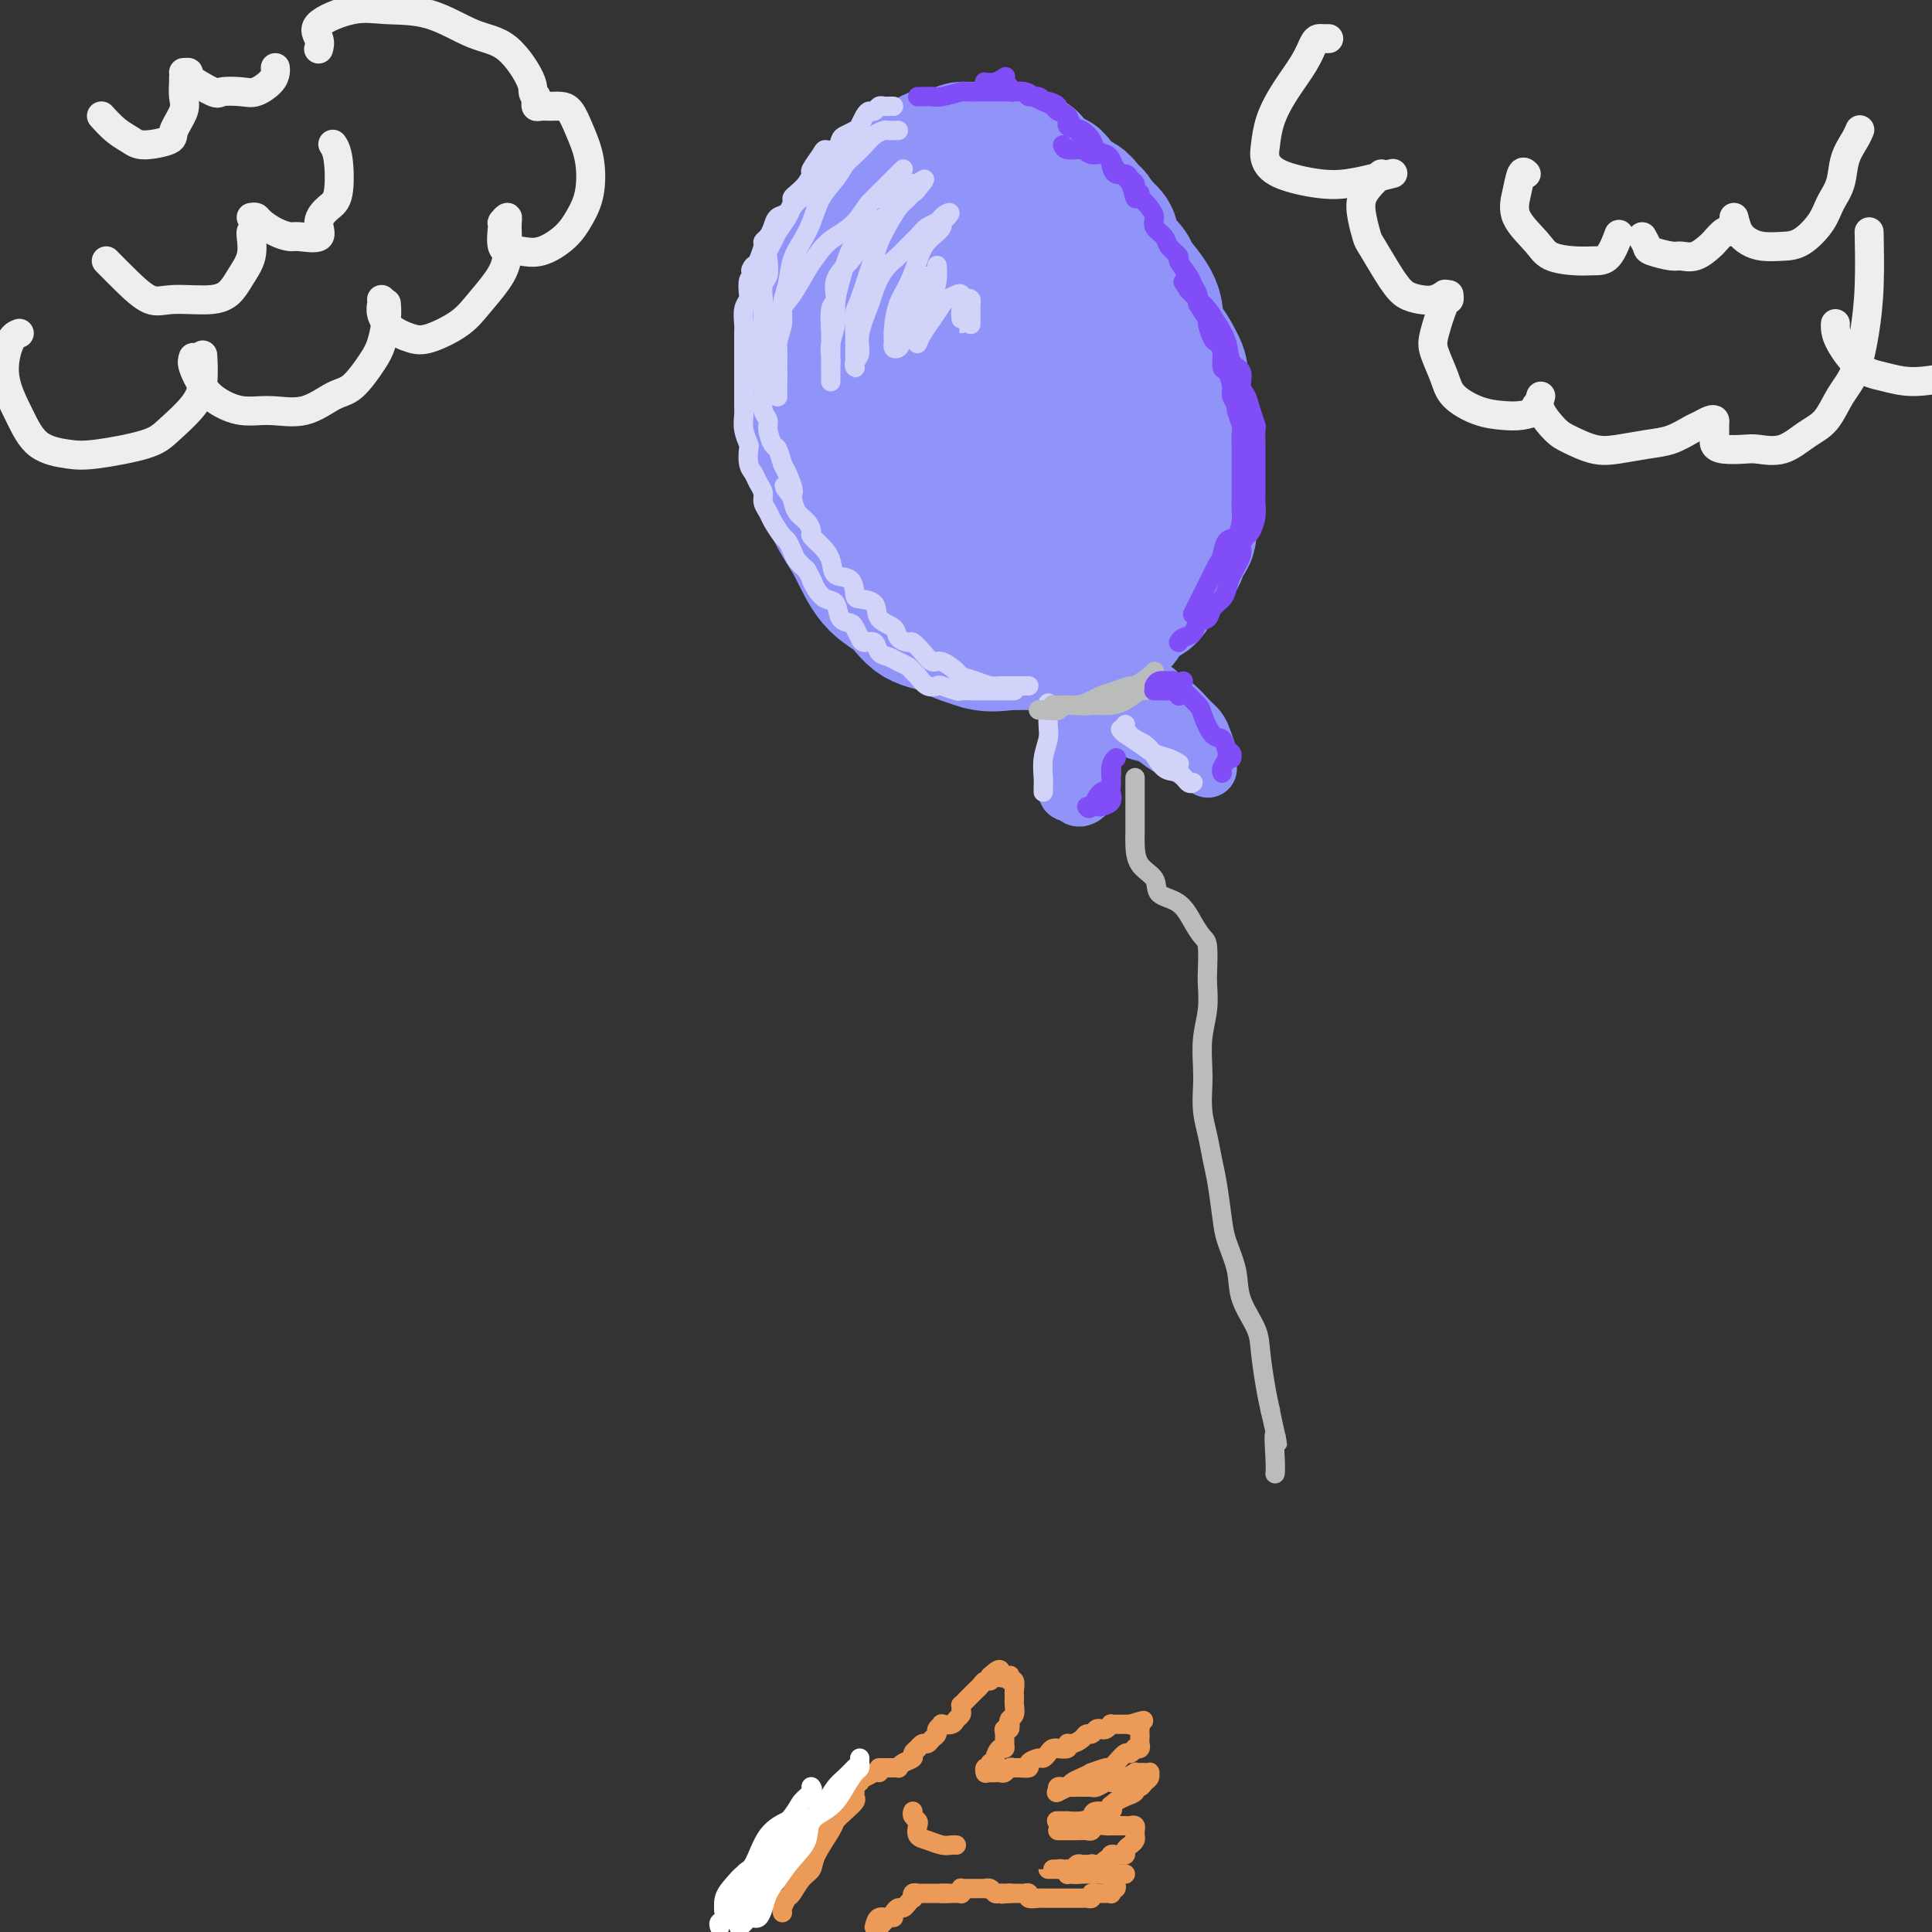 <svg viewBox='0 0 400 400' version='1.1' xmlns='http://www.w3.org/2000/svg' xmlns:xlink='http://www.w3.org/1999/xlink'><rect x="0" y="0" width="400" height="400" fill="#333333" stroke="none"/><g fill='none' stroke='rgb(236,154,87)' stroke-width='4' stroke-linecap='round' stroke-linejoin='round'><path d='M152,396c-0.122,-0.455 -0.244,-0.909 0,-1c0.244,-0.091 0.854,0.182 1,0c0.146,-0.182 -0.172,-0.818 0,-1c0.172,-0.182 0.834,0.092 1,0c0.166,-0.092 -0.163,-0.548 0,-1c0.163,-0.452 0.818,-0.899 1,-1c0.182,-0.101 -0.110,0.144 0,0c0.110,-0.144 0.622,-0.678 1,-1c0.378,-0.322 0.622,-0.433 1,-1c0.378,-0.567 0.889,-1.591 1,-2c0.111,-0.409 -0.177,-0.204 0,0c0.177,0.204 0.820,0.405 1,0c0.180,-0.405 -0.102,-1.417 0,-2c0.102,-0.583 0.588,-0.737 1,-1c0.412,-0.263 0.750,-0.635 1,-1c0.250,-0.365 0.414,-0.724 1,-1c0.586,-0.276 1.596,-0.469 2,-1c0.404,-0.531 0.203,-1.399 0,-2c-0.203,-0.601 -0.408,-0.934 0,-1c0.408,-0.066 1.429,0.136 2,0c0.571,-0.136 0.692,-0.610 1,-1c0.308,-0.390 0.804,-0.697 1,-1c0.196,-0.303 0.094,-0.602 0,-1c-0.094,-0.398 -0.179,-0.894 0,-1c0.179,-0.106 0.621,0.178 1,0c0.379,-0.178 0.694,-0.817 1,-1c0.306,-0.183 0.604,0.092 1,0c0.396,-0.092 0.890,-0.550 1,-1c0.110,-0.450 -0.163,-0.890 0,-1c0.163,-0.110 0.761,0.112 1,0c0.239,-0.112 0.120,-0.556 0,-1'/><path d='M173,371c3.426,-4.090 1.491,-1.814 1,-1c-0.491,0.814 0.461,0.167 1,0c0.539,-0.167 0.667,0.148 1,0c0.333,-0.148 0.873,-0.758 1,-1c0.127,-0.242 -0.160,-0.116 0,0c0.160,0.116 0.767,0.224 1,0c0.233,-0.224 0.090,-0.778 0,-1c-0.090,-0.222 -0.129,-0.112 0,0c0.129,0.112 0.426,0.226 1,0c0.574,-0.226 1.424,-0.792 2,-1c0.576,-0.208 0.879,-0.060 1,0c0.121,0.060 0.061,0.030 0,0'/><path d='M182,366c0.331,0.000 0.663,0.001 1,0c0.337,-0.001 0.681,-0.003 1,0c0.319,0.003 0.615,0.012 1,0c0.385,-0.012 0.858,-0.044 1,0c0.142,0.044 -0.049,0.165 0,0c0.049,-0.165 0.338,-0.618 1,-1c0.662,-0.382 1.697,-0.695 2,-1c0.303,-0.305 -0.126,-0.603 0,-1c0.126,-0.397 0.807,-0.894 1,-1c0.193,-0.106 -0.102,0.179 0,0c0.102,-0.179 0.601,-0.821 1,-1c0.399,-0.179 0.700,0.106 1,0c0.300,-0.106 0.600,-0.603 1,-1c0.400,-0.397 0.898,-0.694 1,-1c0.102,-0.306 -0.194,-0.621 0,-1c0.194,-0.379 0.879,-0.823 1,-1c0.121,-0.177 -0.321,-0.089 0,0c0.321,0.089 1.407,0.177 2,0c0.593,-0.177 0.694,-0.621 1,-1c0.306,-0.379 0.817,-0.693 1,-1c0.183,-0.307 0.038,-0.607 0,-1c-0.038,-0.393 0.031,-0.879 0,-1c-0.031,-0.121 -0.163,0.123 0,0c0.163,-0.123 0.621,-0.611 1,-1c0.379,-0.389 0.680,-0.678 1,-1c0.320,-0.322 0.660,-0.677 1,-1c0.340,-0.323 0.679,-0.612 1,-1c0.321,-0.388 0.625,-0.874 1,-1c0.375,-0.126 0.821,0.107 1,0c0.179,-0.107 0.089,-0.553 0,-1'/><path d='M205,347c2.863,-2.630 2.021,-0.706 2,0c-0.021,0.706 0.778,0.193 1,0c0.222,-0.193 -0.133,-0.068 0,0c0.133,0.068 0.754,0.077 1,0c0.246,-0.077 0.119,-0.242 0,0c-0.119,0.242 -0.228,0.891 0,1c0.228,0.109 0.793,-0.323 1,0c0.207,0.323 0.057,1.400 0,2c-0.057,0.600 -0.019,0.724 0,1c0.019,0.276 0.019,0.705 0,1c-0.019,0.295 -0.057,0.456 0,1c0.057,0.544 0.208,1.470 0,2c-0.208,0.530 -0.774,0.664 -1,1c-0.226,0.336 -0.112,0.874 0,1c0.112,0.126 0.223,-0.158 0,0c-0.223,0.158 -0.778,0.760 -1,1c-0.222,0.240 -0.111,0.120 0,0'/><path d='M209,357c-0.030,-0.118 -0.061,-0.235 0,0c0.061,0.235 0.213,0.824 0,1c-0.213,0.176 -0.792,-0.060 -1,0c-0.208,0.060 -0.046,0.415 0,1c0.046,0.585 -0.025,1.401 0,2c0.025,0.599 0.146,0.983 0,1c-0.146,0.017 -0.560,-0.331 -1,0c-0.440,0.331 -0.906,1.342 -1,2c-0.094,0.658 0.185,0.965 0,1c-0.185,0.035 -0.834,-0.200 -1,0c-0.166,0.200 0.151,0.837 0,1c-0.151,0.163 -0.772,-0.148 -1,0c-0.228,0.148 -0.065,0.757 0,1c0.065,0.243 0.033,0.122 0,0'/><path d='M204,367c0.333,-0.002 0.667,-0.004 1,0c0.333,0.004 0.667,0.015 1,0c0.333,-0.015 0.665,-0.057 1,0c0.335,0.057 0.672,0.212 1,0c0.328,-0.212 0.646,-0.792 1,-1c0.354,-0.208 0.743,-0.046 1,0c0.257,0.046 0.384,-0.025 1,0c0.616,0.025 1.723,0.148 2,0c0.277,-0.148 -0.277,-0.565 0,-1c0.277,-0.435 1.385,-0.887 2,-1c0.615,-0.113 0.737,0.113 1,0c0.263,-0.113 0.667,-0.565 1,-1c0.333,-0.435 0.597,-0.853 1,-1c0.403,-0.147 0.947,-0.025 1,0c0.053,0.025 -0.386,-0.049 0,0c0.386,0.049 1.595,0.219 2,0c0.405,-0.219 0.006,-0.828 0,-1c-0.006,-0.172 0.379,0.094 1,0c0.621,-0.094 1.476,-0.547 2,-1c0.524,-0.453 0.718,-0.905 1,-1c0.282,-0.095 0.654,0.167 1,0c0.346,-0.167 0.666,-0.763 1,-1c0.334,-0.237 0.681,-0.116 1,0c0.319,0.116 0.610,0.227 1,0c0.390,-0.227 0.878,-0.793 1,-1c0.122,-0.207 -0.122,-0.055 0,0c0.122,0.055 0.610,0.015 1,0c0.390,-0.015 0.682,-0.004 1,0c0.318,0.004 0.662,0.001 1,0c0.338,-0.001 0.669,-0.001 1,0'/><path d='M234,357c4.884,-1.550 2.093,-0.427 1,0c-1.093,0.427 -0.489,0.156 0,0c0.489,-0.156 0.863,-0.197 1,0c0.137,0.197 0.038,0.631 0,1c-0.038,0.369 -0.014,0.674 0,1c0.014,0.326 0.019,0.675 0,1c-0.019,0.325 -0.061,0.627 0,1c0.061,0.373 0.225,0.816 0,1c-0.225,0.184 -0.837,0.108 -1,0c-0.163,-0.108 0.125,-0.249 0,0c-0.125,0.249 -0.661,0.889 -1,1c-0.339,0.111 -0.481,-0.306 -1,0c-0.519,0.306 -1.416,1.335 -2,2c-0.584,0.665 -0.856,0.966 -1,1c-0.144,0.034 -0.161,-0.198 -1,0c-0.839,0.198 -2.501,0.827 -3,1c-0.499,0.173 0.165,-0.111 0,0c-0.165,0.111 -1.158,0.617 -2,1c-0.842,0.383 -1.532,0.642 -2,1c-0.468,0.358 -0.714,0.814 -1,1c-0.286,0.186 -0.613,0.101 -1,0c-0.387,-0.101 -0.835,-0.220 -1,0c-0.165,0.220 -0.047,0.777 0,1c0.047,0.223 0.024,0.111 0,0'/><path d='M219,371c-0.242,0.113 -0.484,0.226 0,0c0.484,-0.226 1.692,-0.793 2,-1c0.308,-0.207 -0.286,-0.056 0,0c0.286,0.056 1.452,0.016 2,0c0.548,-0.016 0.479,-0.008 1,0c0.521,0.008 1.632,0.016 2,0c0.368,-0.016 -0.007,-0.057 0,0c0.007,0.057 0.397,0.213 1,0c0.603,-0.213 1.419,-0.793 2,-1c0.581,-0.207 0.928,-0.040 1,0c0.072,0.040 -0.131,-0.046 0,0c0.131,0.046 0.594,0.222 1,0c0.406,-0.222 0.753,-0.844 1,-1c0.247,-0.156 0.395,0.154 1,0c0.605,-0.154 1.669,-0.773 2,-1c0.331,-0.227 -0.069,-0.062 0,0c0.069,0.062 0.608,0.020 1,0c0.392,-0.020 0.638,-0.017 1,0c0.362,0.017 0.841,0.047 1,0c0.159,-0.047 0.000,-0.171 0,0c-0.000,0.171 0.159,0.637 0,1c-0.159,0.363 -0.637,0.622 -1,1c-0.363,0.378 -0.611,0.875 -1,1c-0.389,0.125 -0.919,-0.121 -1,0c-0.081,0.121 0.286,0.610 0,1c-0.286,0.390 -1.225,0.683 -2,1c-0.775,0.317 -1.388,0.659 -2,1'/><path d='M231,373c-1.355,1.091 -1.243,0.818 -1,1c0.243,0.182 0.617,0.819 0,1c-0.617,0.181 -2.226,-0.095 -3,0c-0.774,0.095 -0.712,0.561 -1,1c-0.288,0.439 -0.925,0.850 -2,1c-1.075,0.150 -2.589,0.040 -3,0c-0.411,-0.040 0.282,-0.011 0,0c-0.282,0.011 -1.537,0.003 -2,0c-0.463,-0.003 -0.132,-0.001 0,0c0.132,0.001 0.066,0.000 0,0'/><path d='M219,379c0.356,0.001 0.711,0.001 1,0c0.289,-0.001 0.510,-0.004 1,0c0.490,0.004 1.248,0.015 2,0c0.752,-0.015 1.498,-0.057 2,0c0.502,0.057 0.761,0.211 1,0c0.239,-0.211 0.458,-0.789 1,-1c0.542,-0.211 1.406,-0.057 2,0c0.594,0.057 0.918,0.015 1,0c0.082,-0.015 -0.079,-0.005 0,0c0.079,0.005 0.400,0.005 1,0c0.600,-0.005 1.481,-0.016 2,0c0.519,0.016 0.675,0.060 1,0c0.325,-0.060 0.820,-0.223 1,0c0.180,0.223 0.046,0.833 0,1c-0.046,0.167 -0.002,-0.110 0,0c0.002,0.110 -0.037,0.608 0,1c0.037,0.392 0.151,0.679 0,1c-0.151,0.321 -0.565,0.675 -1,1c-0.435,0.325 -0.891,0.622 -1,1c-0.109,0.378 0.128,0.837 0,1c-0.128,0.163 -0.622,0.030 -1,0c-0.378,-0.030 -0.640,0.044 -1,0c-0.360,-0.044 -0.817,-0.204 -1,0c-0.183,0.204 -0.090,0.773 0,1c0.090,0.227 0.179,0.112 0,0c-0.179,-0.112 -0.625,-0.223 -1,0c-0.375,0.223 -0.679,0.778 -1,1c-0.321,0.222 -0.661,0.111 -1,0'/><path d='M227,386c-1.477,0.928 -1.169,0.248 -1,0c0.169,-0.248 0.200,-0.063 0,0c-0.200,0.063 -0.632,0.003 -1,0c-0.368,-0.003 -0.672,0.052 -1,0c-0.328,-0.052 -0.679,-0.210 -1,0c-0.321,0.210 -0.612,0.788 -1,1c-0.388,0.212 -0.874,0.057 -1,0c-0.126,-0.057 0.107,-0.015 0,0c-0.107,0.015 -0.555,0.004 -1,0c-0.445,-0.004 -0.887,-0.001 -1,0c-0.113,0.001 0.103,0.000 0,0c-0.103,-0.000 -0.526,0.000 -1,0c-0.474,-0.000 -1.000,-0.001 -1,0c-0.000,0.001 0.526,0.004 1,0c0.474,-0.004 0.897,-0.015 1,0c0.103,0.015 -0.113,0.057 0,0c0.113,-0.057 0.556,-0.211 1,0c0.444,0.211 0.889,0.788 1,1c0.111,0.212 -0.111,0.061 0,0c0.111,-0.061 0.556,-0.030 1,0'/><path d='M222,388c0.965,0.155 1.376,0.041 2,0c0.624,-0.041 1.460,-0.011 2,0c0.540,0.011 0.785,0.003 1,0c0.215,-0.003 0.401,-0.001 1,0c0.599,0.001 1.610,0.000 2,0c0.390,-0.000 0.160,-0.000 0,0c-0.160,0.000 -0.249,0.000 0,0c0.249,-0.000 0.837,-0.000 1,0c0.163,0.000 -0.100,0.000 0,0c0.100,-0.000 0.563,-0.000 1,0c0.437,0.000 0.848,0.000 1,0c0.152,-0.000 0.043,-0.000 0,0c-0.043,0.000 -0.022,0.000 0,0'/><path d='M231,390c0.112,0.453 0.223,0.906 0,1c-0.223,0.094 -0.781,-0.171 -1,0c-0.219,0.171 -0.100,0.778 0,1c0.100,0.222 0.180,0.058 0,0c-0.180,-0.058 -0.622,-0.012 -1,0c-0.378,0.012 -0.693,-0.011 -1,0c-0.307,0.011 -0.607,0.055 -1,0c-0.393,-0.055 -0.877,-0.211 -1,0c-0.123,0.211 0.117,0.789 0,1c-0.117,0.211 -0.591,0.057 -1,0c-0.409,-0.057 -0.753,-0.015 -1,0c-0.247,0.015 -0.396,0.004 -1,0c-0.604,-0.004 -1.664,-0.001 -2,0c-0.336,0.001 0.051,0.000 0,0c-0.051,-0.000 -0.539,-0.000 -1,0c-0.461,0.000 -0.893,0.000 -1,0c-0.107,-0.000 0.112,0.000 0,0c-0.112,-0.000 -0.553,-0.000 -1,0c-0.447,0.000 -0.898,0.001 -1,0c-0.102,-0.001 0.145,-0.004 0,0c-0.145,0.004 -0.683,0.015 -1,0c-0.317,-0.015 -0.413,-0.057 -1,0c-0.587,0.057 -1.664,0.211 -2,0c-0.336,-0.211 0.068,-0.789 0,-1c-0.068,-0.211 -0.609,-0.057 -1,0c-0.391,0.057 -0.630,0.015 -1,0c-0.370,-0.015 -0.869,-0.004 -1,0c-0.131,0.004 0.105,0.001 0,0c-0.105,-0.001 -0.553,-0.001 -1,0'/><path d='M209,392c-3.339,0.310 -0.688,0.084 0,0c0.688,-0.084 -0.589,-0.026 -1,0c-0.411,0.026 0.044,0.021 0,0c-0.044,-0.021 -0.585,-0.058 -1,0c-0.415,0.058 -0.703,0.212 -1,0c-0.297,-0.212 -0.604,-0.789 -1,-1c-0.396,-0.211 -0.880,-0.057 -1,0c-0.120,0.057 0.123,0.015 0,0c-0.123,-0.015 -0.611,-0.004 -1,0c-0.389,0.004 -0.679,-0.000 -1,0c-0.321,0.000 -0.675,0.004 -1,0c-0.325,-0.004 -0.622,-0.015 -1,0c-0.378,0.015 -0.836,0.057 -1,0c-0.164,-0.057 -0.033,-0.211 0,0c0.033,0.211 -0.032,0.789 0,1c0.032,0.211 0.163,0.057 0,0c-0.163,-0.057 -0.618,-0.015 -1,0c-0.382,0.015 -0.690,0.004 -1,0c-0.310,-0.004 -0.622,-0.001 -1,0c-0.378,0.001 -0.822,0.000 -1,0c-0.178,-0.000 -0.089,-0.000 0,0'/><path d='M196,392c-0.447,0.000 -0.893,0.000 -1,0c-0.107,-0.000 0.126,-0.000 0,0c-0.126,0.000 -0.612,0.000 -1,0c-0.388,-0.000 -0.679,-0.000 -1,0c-0.321,0.000 -0.674,0.000 -1,0c-0.326,-0.000 -0.627,-0.001 -1,0c-0.373,0.001 -0.818,0.004 -1,0c-0.182,-0.004 -0.101,-0.016 0,0c0.101,0.016 0.220,0.060 0,0c-0.220,-0.060 -0.780,-0.222 -1,0c-0.220,0.222 -0.100,0.829 0,1c0.100,0.171 0.181,-0.095 0,0c-0.181,0.095 -0.625,0.551 -1,1c-0.375,0.449 -0.682,0.889 -1,1c-0.318,0.111 -0.649,-0.108 -1,0c-0.351,0.108 -0.723,0.545 -1,1c-0.277,0.455 -0.459,0.930 -1,1c-0.541,0.070 -1.440,-0.266 -2,0c-0.560,0.266 -0.780,1.133 -1,2'/><path d='M185,397c-0.250,-0.167 -0.500,-0.333 -1,0c-0.500,0.333 -1.250,1.167 -2,2'/><path d='M173,375c0.070,0.334 0.139,0.669 0,1c-0.139,0.331 -0.488,0.659 -1,1c-0.512,0.341 -1.188,0.696 -2,1c-0.812,0.304 -1.760,0.557 -2,1c-0.240,0.443 0.227,1.077 0,2c-0.227,0.923 -1.150,2.135 -2,3c-0.850,0.865 -1.628,1.382 -2,2c-0.372,0.618 -0.337,1.336 -1,2c-0.663,0.664 -2.024,1.274 -3,2c-0.976,0.726 -1.568,1.567 -2,2c-0.432,0.433 -0.703,0.456 -1,1c-0.297,0.544 -0.618,1.608 -1,2c-0.382,0.392 -0.823,0.112 -1,0c-0.177,-0.112 -0.088,-0.056 0,0'/><path d='M165,383c0.126,0.470 0.251,0.941 0,1c-0.251,0.059 -0.879,-0.293 -1,0c-0.121,0.293 0.266,1.233 0,2c-0.266,0.767 -1.185,1.362 -2,2c-0.815,0.638 -1.525,1.320 -2,2c-0.475,0.680 -0.715,1.357 -1,2c-0.285,0.643 -0.615,1.250 -1,2c-0.385,0.750 -0.824,1.643 -1,2c-0.176,0.357 -0.088,0.179 0,0'/><path d='M177,371c-0.045,0.356 -0.090,0.711 0,1c0.090,0.289 0.315,0.510 0,1c-0.315,0.490 -1.169,1.248 -2,2c-0.831,0.752 -1.640,1.499 -2,2c-0.360,0.501 -0.271,0.758 -1,2c-0.729,1.242 -2.275,3.469 -3,5c-0.725,1.531 -0.629,2.364 -1,3c-0.371,0.636 -1.210,1.074 -2,2c-0.790,0.926 -1.532,2.339 -2,3c-0.468,0.661 -0.661,0.569 -1,1c-0.339,0.431 -0.822,1.385 -1,2c-0.178,0.615 -0.051,0.890 0,1c0.051,0.110 0.025,0.055 0,0'/></g>
<g fill='none' stroke='rgb(255,255,255)' stroke-width='4' stroke-linecap='round' stroke-linejoin='round'><path d='M177,366c-0.660,0.684 -1.319,1.368 -2,2c-0.681,0.632 -1.382,1.213 -2,2c-0.618,0.787 -1.151,1.780 -2,3c-0.849,1.220 -2.013,2.666 -3,4c-0.987,1.334 -1.798,2.556 -3,4c-1.202,1.444 -2.796,3.109 -4,5c-1.204,1.891 -2.016,4.009 -3,6c-0.984,1.991 -2.138,3.855 -3,5c-0.862,1.145 -1.431,1.573 -2,2'/><path d='M178,364c-0.018,0.323 -0.037,0.646 0,1c0.037,0.354 0.128,0.740 0,1c-0.128,0.260 -0.477,0.393 -1,1c-0.523,0.607 -1.221,1.687 -2,3c-0.779,1.313 -1.640,2.858 -3,4c-1.360,1.142 -3.219,1.880 -4,3c-0.781,1.120 -0.486,2.621 -1,4c-0.514,1.379 -1.839,2.636 -3,4c-1.161,1.364 -2.157,2.835 -3,4c-0.843,1.165 -1.533,2.025 -2,3c-0.467,0.975 -0.713,2.065 -1,3c-0.287,0.935 -0.616,1.713 -1,2c-0.384,0.287 -0.824,0.082 -1,0c-0.176,-0.082 -0.088,-0.041 0,0'/><path d='M168,370c-0.054,-0.065 -0.109,-0.130 0,0c0.109,0.130 0.381,0.457 0,1c-0.381,0.543 -1.414,1.304 -2,2c-0.586,0.696 -0.725,1.327 -2,3c-1.275,1.673 -3.687,4.388 -5,6c-1.313,1.612 -1.526,2.120 -2,3c-0.474,0.880 -1.207,2.132 -2,3c-0.793,0.868 -1.645,1.351 -2,2c-0.355,0.649 -0.214,1.463 0,1c0.214,-0.463 0.501,-2.204 1,-3c0.499,-0.796 1.210,-0.649 2,-2c0.790,-1.351 1.658,-4.201 3,-6c1.342,-1.799 3.159,-2.546 4,-3c0.841,-0.454 0.706,-0.614 1,-1c0.294,-0.386 1.019,-0.999 1,-1c-0.019,-0.001 -0.780,0.610 -1,1c-0.220,0.390 0.103,0.560 -1,2c-1.103,1.440 -3.630,4.151 -5,6c-1.370,1.849 -1.582,2.835 -2,4c-0.418,1.165 -1.040,2.509 -2,4c-0.960,1.491 -2.257,3.130 -3,4c-0.743,0.870 -0.933,0.970 -1,1c-0.067,0.030 -0.012,-0.012 0,0c0.012,0.012 -0.018,0.076 0,0c0.018,-0.076 0.086,-0.294 0,-1c-0.086,-0.706 -0.324,-1.902 0,-3c0.324,-1.098 1.211,-2.098 2,-3c0.789,-0.902 1.482,-1.704 2,-2c0.518,-0.296 0.862,-0.084 1,0c0.138,0.084 0.069,0.042 0,0'/><path d='M155,388c0.352,-0.695 -0.768,1.568 -2,3c-1.232,1.432 -2.578,2.033 -3,3c-0.422,0.967 0.079,2.299 0,3c-0.079,0.701 -0.737,0.772 -1,1c-0.263,0.228 -0.132,0.614 0,1'/><path d='M151,397c-0.323,0.337 -0.646,0.674 0,0c0.646,-0.674 2.262,-2.358 3,-4c0.738,-1.642 0.598,-3.242 1,-4c0.402,-0.758 1.348,-0.675 2,-1c0.652,-0.325 1.012,-1.057 1,-1c-0.012,0.057 -0.395,0.902 -1,1c-0.605,0.098 -1.432,-0.550 -2,0c-0.568,0.550 -0.877,2.300 -1,3c-0.123,0.700 -0.062,0.350 0,0'/></g>
<g fill='none' stroke='rgb(236,154,87)' stroke-width='4' stroke-linecap='round' stroke-linejoin='round'><path d='M189,375c-0.110,0.325 -0.221,0.650 0,1c0.221,0.350 0.773,0.724 1,1c0.227,0.276 0.130,0.452 0,1c-0.130,0.548 -0.294,1.467 0,2c0.294,0.533 1.046,0.679 2,1c0.954,0.321 2.111,0.818 3,1c0.889,0.182 1.508,0.049 2,0c0.492,-0.049 0.855,-0.014 1,0c0.145,0.014 0.073,0.007 0,0'/></g>
<g fill='none' stroke='rgb(144,148,249)' stroke-width='28' stroke-linecap='round' stroke-linejoin='round'><path d='M176,51c-0.342,0.002 -0.683,0.003 -1,0c-0.317,-0.003 -0.609,-0.011 -1,0c-0.391,0.011 -0.882,0.039 -1,0c-0.118,-0.039 0.136,-0.146 0,0c-0.136,0.146 -0.663,0.545 -1,1c-0.337,0.455 -0.482,0.967 -1,2c-0.518,1.033 -1.407,2.587 -2,4c-0.593,1.413 -0.890,2.684 -1,4c-0.110,1.316 -0.032,2.676 0,5c0.032,2.324 0.017,5.611 0,8c-0.017,2.389 -0.038,3.881 0,6c0.038,2.119 0.134,4.864 0,7c-0.134,2.136 -0.498,3.664 0,6c0.498,2.336 1.859,5.481 3,8c1.141,2.519 2.064,4.412 3,6c0.936,1.588 1.886,2.871 3,5c1.114,2.129 2.393,5.104 4,7c1.607,1.896 3.541,2.715 5,4c1.459,1.285 2.441,3.038 4,4c1.559,0.962 3.694,1.135 6,2c2.306,0.865 4.781,2.423 7,3c2.219,0.577 4.181,0.174 6,0c1.819,-0.174 3.493,-0.121 5,0c1.507,0.121 2.845,0.308 5,0c2.155,-0.308 5.126,-1.110 7,-2c1.874,-0.890 2.652,-1.868 4,-3c1.348,-1.132 3.267,-2.419 5,-4c1.733,-1.581 3.279,-3.455 4,-5c0.721,-1.545 0.617,-2.762 1,-4c0.383,-1.238 1.252,-2.497 2,-4c0.748,-1.503 1.374,-3.252 2,-5'/><path d='M244,106c0.775,-2.734 0.212,-3.069 0,-5c-0.212,-1.931 -0.072,-5.460 0,-8c0.072,-2.540 0.075,-4.092 0,-6c-0.075,-1.908 -0.227,-4.171 0,-6c0.227,-1.829 0.832,-3.225 0,-5c-0.832,-1.775 -3.103,-3.930 -4,-6c-0.897,-2.070 -0.420,-4.054 -1,-6c-0.580,-1.946 -2.218,-3.853 -4,-6c-1.782,-2.147 -3.707,-4.535 -5,-6c-1.293,-1.465 -1.952,-2.006 -3,-3c-1.048,-0.994 -2.485,-2.441 -4,-4c-1.515,-1.559 -3.107,-3.230 -4,-4c-0.893,-0.770 -1.086,-0.638 -2,-1c-0.914,-0.362 -2.548,-1.219 -4,-2c-1.452,-0.781 -2.721,-1.486 -4,-2c-1.279,-0.514 -2.567,-0.837 -4,-1c-1.433,-0.163 -3.009,-0.166 -4,0c-0.991,0.166 -1.395,0.500 -3,1c-1.605,0.500 -4.411,1.165 -6,2c-1.589,0.835 -1.959,1.839 -3,3c-1.041,1.161 -2.751,2.477 -4,4c-1.249,1.523 -2.036,3.252 -3,5c-0.964,1.748 -2.104,3.515 -3,5c-0.896,1.485 -1.547,2.687 -2,4c-0.453,1.313 -0.707,2.738 -1,4c-0.293,1.262 -0.623,2.360 -1,4c-0.377,1.640 -0.800,3.821 -1,6c-0.200,2.179 -0.177,4.357 0,6c0.177,1.643 0.509,2.750 1,5c0.491,2.250 1.140,5.643 2,8c0.860,2.357 1.930,3.679 3,5'/><path d='M180,97c1.323,3.668 1.631,3.836 3,5c1.369,1.164 3.800,3.322 6,5c2.200,1.678 4.168,2.875 6,4c1.832,1.125 3.529,2.177 6,3c2.471,0.823 5.716,1.417 8,2c2.284,0.583 3.605,1.154 5,1c1.395,-0.154 2.863,-1.032 5,-2c2.137,-0.968 4.942,-2.025 7,-4c2.058,-1.975 3.367,-4.868 4,-8c0.633,-3.132 0.589,-6.502 0,-12c-0.589,-5.498 -1.724,-13.123 -3,-18c-1.276,-4.877 -2.695,-7.007 -4,-9c-1.305,-1.993 -2.497,-3.850 -4,-5c-1.503,-1.150 -3.318,-1.593 -5,-2c-1.682,-0.407 -3.231,-0.779 -5,1c-1.769,1.779 -3.756,5.709 -5,9c-1.244,3.291 -1.743,5.942 -2,9c-0.257,3.058 -0.273,6.524 0,9c0.273,2.476 0.833,3.964 2,5c1.167,1.036 2.941,1.621 4,2c1.059,0.379 1.403,0.551 3,0c1.597,-0.551 4.448,-1.825 6,-3c1.552,-1.175 1.806,-2.251 2,-4c0.194,-1.749 0.328,-4.172 0,-7c-0.328,-2.828 -1.118,-6.063 -3,-9c-1.882,-2.937 -4.857,-5.577 -7,-7c-2.143,-1.423 -3.453,-1.630 -5,-2c-1.547,-0.370 -3.332,-0.903 -5,2c-1.668,2.903 -3.218,9.243 -4,14c-0.782,4.757 -0.795,7.931 0,11c0.795,3.069 2.397,6.035 4,9'/><path d='M199,96c1.971,4.182 4.897,4.636 7,5c2.103,0.364 3.383,0.637 5,1c1.617,0.363 3.570,0.816 5,0c1.430,-0.816 2.336,-2.900 3,-5c0.664,-2.100 1.084,-4.216 1,-7c-0.084,-2.784 -0.674,-6.237 -2,-10c-1.326,-3.763 -3.390,-7.836 -5,-10c-1.610,-2.164 -2.768,-2.418 -4,-3c-1.232,-0.582 -2.538,-1.492 -4,-1c-1.462,0.492 -3.081,2.387 -4,5c-0.919,2.613 -1.138,5.944 -1,9c0.138,3.056 0.632,5.837 2,8c1.368,2.163 3.609,3.709 5,5c1.391,1.291 1.930,2.328 3,3c1.070,0.672 2.670,0.980 4,1c1.330,0.020 2.388,-0.249 3,-1c0.612,-0.751 0.776,-1.985 2,-3c1.224,-1.015 3.507,-1.813 5,-3c1.493,-1.187 2.197,-2.765 3,-4c0.803,-1.235 1.704,-2.128 3,-3c1.296,-0.872 2.986,-1.724 4,-3c1.014,-1.276 1.354,-2.977 2,-4c0.646,-1.023 1.600,-1.367 2,-2c0.400,-0.633 0.245,-1.555 0,-3c-0.245,-1.445 -0.581,-3.412 -1,-5c-0.419,-1.588 -0.921,-2.798 -2,-4c-1.079,-1.202 -2.737,-2.397 -4,-4c-1.263,-1.603 -2.132,-3.615 -3,-5c-0.868,-1.385 -1.734,-2.142 -3,-3c-1.266,-0.858 -2.933,-1.817 -4,-3c-1.067,-1.183 -1.533,-2.592 -2,-4'/><path d='M219,43c-2.953,-3.301 -2.334,-2.054 -2,-2c0.334,0.054 0.384,-1.084 0,-2c-0.384,-0.916 -1.203,-1.608 -2,-2c-0.797,-0.392 -1.574,-0.484 -2,-1c-0.426,-0.516 -0.503,-1.458 -1,-2c-0.497,-0.542 -1.416,-0.685 -2,-1c-0.584,-0.315 -0.833,-0.802 -1,-1c-0.167,-0.198 -0.252,-0.107 -1,0c-0.748,0.107 -2.157,0.229 -3,0c-0.843,-0.229 -1.118,-0.808 -2,-1c-0.882,-0.192 -2.372,0.003 -3,0c-0.628,-0.003 -0.395,-0.204 -1,0c-0.605,0.204 -2.049,0.814 -3,1c-0.951,0.186 -1.410,-0.052 -2,0c-0.590,0.052 -1.312,0.393 -2,1c-0.688,0.607 -1.344,1.481 -2,2c-0.656,0.519 -1.312,0.684 -2,1c-0.688,0.316 -1.406,0.784 -2,1c-0.594,0.216 -1.062,0.179 -2,1c-0.938,0.821 -2.344,2.499 -3,3c-0.656,0.501 -0.561,-0.176 -1,0c-0.439,0.176 -1.413,1.205 -2,2c-0.587,0.795 -0.787,1.357 -1,2c-0.213,0.643 -0.438,1.368 -1,2c-0.562,0.632 -1.460,1.172 -2,2c-0.540,0.828 -0.723,1.943 -1,3c-0.277,1.057 -0.649,2.057 -1,3c-0.351,0.943 -0.682,1.830 -1,3c-0.318,1.170 -0.624,2.623 -1,4c-0.376,1.377 -0.822,2.679 -1,4c-0.178,1.321 -0.089,2.660 0,4'/><path d='M169,70c-0.756,3.395 -0.147,1.381 0,2c0.147,0.619 -0.168,3.870 0,6c0.168,2.130 0.819,3.140 1,4c0.181,0.860 -0.107,1.569 0,3c0.107,1.431 0.610,3.583 1,5c0.390,1.417 0.668,2.101 1,3c0.332,0.899 0.719,2.015 1,3c0.281,0.985 0.456,1.838 1,3c0.544,1.162 1.459,2.632 2,4c0.541,1.368 0.710,2.636 1,4c0.290,1.364 0.700,2.826 1,4c0.300,1.174 0.489,2.059 1,3c0.511,0.941 1.344,1.938 2,3c0.656,1.062 1.134,2.190 2,3c0.866,0.810 2.122,1.301 3,2c0.878,0.699 1.380,1.606 2,2c0.620,0.394 1.357,0.276 2,1c0.643,0.724 1.191,2.289 2,3c0.809,0.711 1.878,0.569 3,1c1.122,0.431 2.296,1.436 3,2c0.704,0.564 0.939,0.687 2,1c1.061,0.313 2.948,0.816 4,1c1.052,0.184 1.269,0.049 2,0c0.731,-0.049 1.976,-0.012 3,0c1.024,0.012 1.828,0.000 3,0c1.172,-0.000 2.712,0.012 4,0c1.288,-0.012 2.323,-0.047 3,0c0.677,0.047 0.996,0.178 2,0c1.004,-0.178 2.693,-0.663 4,-1c1.307,-0.337 2.230,-0.525 3,-1c0.770,-0.475 1.385,-1.238 2,-2'/><path d='M230,129c4.091,-0.678 1.319,-0.374 1,-1c-0.319,-0.626 1.814,-2.183 3,-3c1.186,-0.817 1.426,-0.894 2,-1c0.574,-0.106 1.483,-0.241 2,-1c0.517,-0.759 0.644,-2.142 1,-3c0.356,-0.858 0.942,-1.193 2,-2c1.058,-0.807 2.589,-2.088 3,-3c0.411,-0.912 -0.296,-1.456 0,-2c0.296,-0.544 1.596,-1.087 2,-2c0.404,-0.913 -0.087,-2.194 0,-3c0.087,-0.806 0.751,-1.136 1,-2c0.249,-0.864 0.081,-2.264 0,-3c-0.081,-0.736 -0.077,-0.810 0,-2c0.077,-1.190 0.227,-3.498 0,-5c-0.227,-1.502 -0.832,-2.200 -1,-3c-0.168,-0.800 0.099,-1.701 0,-3c-0.099,-1.299 -0.565,-2.994 -1,-4c-0.435,-1.006 -0.840,-1.322 -1,-2c-0.160,-0.678 -0.075,-1.717 0,-3c0.075,-1.283 0.139,-2.809 0,-4c-0.139,-1.191 -0.483,-2.046 -1,-3c-0.517,-0.954 -1.207,-2.005 -2,-3c-0.793,-0.995 -1.689,-1.933 -2,-3c-0.311,-1.067 -0.036,-2.263 0,-3c0.036,-0.737 -0.166,-1.016 -1,-2c-0.834,-0.984 -2.299,-2.672 -3,-4c-0.701,-1.328 -0.638,-2.295 -1,-3c-0.362,-0.705 -1.149,-1.148 -2,-2c-0.851,-0.852 -1.768,-2.114 -2,-3c-0.232,-0.886 0.219,-1.396 0,-2c-0.219,-0.604 -1.110,-1.302 -2,-2'/><path d='M228,47c-2.693,-4.452 -1.925,-2.082 -2,-2c-0.075,0.082 -0.992,-2.124 -2,-3c-1.008,-0.876 -2.105,-0.423 -3,-1c-0.895,-0.577 -1.587,-2.183 -2,-3c-0.413,-0.817 -0.547,-0.845 -1,-1c-0.453,-0.155 -1.223,-0.438 -2,-1c-0.777,-0.562 -1.559,-1.405 -2,-2c-0.441,-0.595 -0.540,-0.944 -1,-1c-0.460,-0.056 -1.281,0.180 -2,0c-0.719,-0.180 -1.337,-0.777 -2,-1c-0.663,-0.223 -1.370,-0.071 -2,0c-0.630,0.071 -1.183,0.062 -2,0c-0.817,-0.062 -1.899,-0.177 -3,0c-1.101,0.177 -2.222,0.647 -3,1c-0.778,0.353 -1.214,0.589 -2,1c-0.786,0.411 -1.922,0.997 -3,2c-1.078,1.003 -2.098,2.424 -3,4c-0.902,1.576 -1.686,3.307 -2,4c-0.314,0.693 -0.157,0.346 0,0'/></g>
<g fill='none' stroke='rgb(144,148,249)' stroke-width='12' stroke-linecap='round' stroke-linejoin='round'><path d='M224,134c-0.425,0.751 -0.850,1.502 -1,2c-0.150,0.498 -0.025,0.741 0,2c0.025,1.259 -0.050,3.532 0,5c0.050,1.468 0.223,2.129 0,3c-0.223,0.871 -0.844,1.952 -1,3c-0.156,1.048 0.154,2.064 0,3c-0.154,0.936 -0.770,1.791 -1,3c-0.230,1.209 -0.073,2.773 0,4c0.073,1.227 0.061,2.119 0,3c-0.061,0.881 -0.171,1.751 0,2c0.171,0.249 0.624,-0.125 1,0c0.376,0.125 0.675,0.747 1,1c0.325,0.253 0.676,0.136 1,0c0.324,-0.136 0.623,-0.292 1,-1c0.377,-0.708 0.834,-1.968 1,-3c0.166,-1.032 0.041,-1.838 0,-3c-0.041,-1.162 0.003,-2.682 0,-4c-0.003,-1.318 -0.053,-2.433 0,-3c0.053,-0.567 0.210,-0.586 0,-1c-0.210,-0.414 -0.788,-1.224 -1,-2c-0.212,-0.776 -0.057,-1.518 0,-2c0.057,-0.482 0.015,-0.703 0,-1c-0.015,-0.297 -0.004,-0.671 0,-1c0.004,-0.329 0.001,-0.613 0,-1c-0.001,-0.387 -0.000,-0.877 0,-1c0.000,-0.123 0.000,0.121 0,0c-0.000,-0.121 -0.000,-0.606 0,-1c0.000,-0.394 0.000,-0.697 0,-1'/><path d='M225,140c-0.167,-3.500 -0.083,-1.750 0,0'/><path d='M224,136c-0.013,-0.517 -0.025,-1.033 0,-1c0.025,0.033 0.089,0.617 0,1c-0.089,0.383 -0.329,0.566 0,1c0.329,0.434 1.228,1.118 2,2c0.772,0.882 1.417,1.961 2,3c0.583,1.039 1.104,2.036 2,3c0.896,0.964 2.166,1.894 3,3c0.834,1.106 1.233,2.389 2,3c0.767,0.611 1.901,0.550 3,1c1.099,0.450 2.164,1.412 3,2c0.836,0.588 1.443,0.802 2,1c0.557,0.198 1.063,0.379 2,1c0.937,0.621 2.303,1.681 3,2c0.697,0.319 0.723,-0.101 1,0c0.277,0.101 0.803,0.725 1,1c0.197,0.275 0.065,0.201 0,0c-0.065,-0.201 -0.061,-0.528 0,-1c0.061,-0.472 0.180,-1.089 0,-2c-0.180,-0.911 -0.658,-2.118 -1,-3c-0.342,-0.882 -0.547,-1.441 -1,-2c-0.453,-0.559 -1.153,-1.119 -2,-2c-0.847,-0.881 -1.840,-2.082 -3,-3c-1.160,-0.918 -2.486,-1.552 -3,-2c-0.514,-0.448 -0.215,-0.709 -1,-1c-0.785,-0.291 -2.655,-0.611 -4,-1c-1.345,-0.389 -2.165,-0.847 -3,-1c-0.835,-0.153 -1.686,-0.003 -2,0c-0.314,0.003 -0.090,-0.142 0,0c0.090,0.142 0.045,0.571 0,1'/></g>
<g fill='none' stroke='rgb(210,211,249)' stroke-width='4' stroke-linecap='round' stroke-linejoin='round'><path d='M185,22c-0.333,-0.008 -0.667,-0.017 -1,0c-0.333,0.017 -0.667,0.059 -1,0c-0.333,-0.059 -0.667,-0.219 -1,0c-0.333,0.219 -0.666,0.818 -1,1c-0.334,0.182 -0.671,-0.053 -1,0c-0.329,0.053 -0.652,0.394 -1,1c-0.348,0.606 -0.722,1.476 -1,2c-0.278,0.524 -0.460,0.700 -1,1c-0.540,0.300 -1.439,0.722 -2,1c-0.561,0.278 -0.785,0.411 -1,1c-0.215,0.589 -0.421,1.635 -1,2c-0.579,0.365 -1.530,0.051 -2,0c-0.470,-0.051 -0.458,0.161 -1,1c-0.542,0.839 -1.638,2.305 -2,3c-0.362,0.695 0.009,0.619 0,1c-0.009,0.381 -0.397,1.219 -1,2c-0.603,0.781 -1.422,1.504 -2,2c-0.578,0.496 -0.914,0.766 -1,1c-0.086,0.234 0.079,0.434 0,1c-0.079,0.566 -0.403,1.500 -1,2c-0.597,0.500 -1.466,0.566 -2,1c-0.534,0.434 -0.734,1.235 -1,2c-0.266,0.765 -0.597,1.494 -1,2c-0.403,0.506 -0.878,0.790 -1,1c-0.122,0.210 0.108,0.346 0,1c-0.108,0.654 -0.554,1.827 -1,3'/><path d='M157,54c-2.408,3.667 -1.429,1.335 -1,1c0.429,-0.335 0.307,1.327 0,2c-0.307,0.673 -0.800,0.358 -1,1c-0.200,0.642 -0.106,2.241 0,3c0.106,0.759 0.225,0.679 0,1c-0.225,0.321 -0.792,1.045 -1,2c-0.208,0.955 -0.056,2.143 0,3c0.056,0.857 0.015,1.383 0,2c-0.015,0.617 -0.004,1.324 0,2c0.004,0.676 0.001,1.322 0,2c-0.001,0.678 -0.000,1.389 0,2c0.000,0.611 0.000,1.122 0,2c-0.000,0.878 -0.001,2.125 0,3c0.001,0.875 0.004,1.380 0,2c-0.004,0.620 -0.015,1.354 0,2c0.015,0.646 0.056,1.202 0,2c-0.056,0.798 -0.208,1.838 0,3c0.208,1.162 0.776,2.447 1,3c0.224,0.553 0.102,0.375 0,1c-0.102,0.625 -0.186,2.054 0,3c0.186,0.946 0.642,1.408 1,2c0.358,0.592 0.620,1.312 1,2c0.380,0.688 0.879,1.344 1,2c0.121,0.656 -0.136,1.313 0,2c0.136,0.687 0.667,1.406 1,2c0.333,0.594 0.470,1.065 1,2c0.530,0.935 1.454,2.333 2,3c0.546,0.667 0.713,0.601 1,1c0.287,0.399 0.693,1.261 1,2c0.307,0.739 0.516,1.354 1,2c0.484,0.646 1.242,1.323 2,2'/><path d='M167,118c2.047,3.766 1.163,2.183 1,2c-0.163,-0.183 0.394,1.036 1,2c0.606,0.964 1.262,1.672 2,2c0.738,0.328 1.560,0.276 2,1c0.440,0.724 0.498,2.223 1,3c0.502,0.777 1.448,0.833 2,1c0.552,0.167 0.710,0.444 1,1c0.290,0.556 0.711,1.392 1,2c0.289,0.608 0.447,0.989 1,1c0.553,0.011 1.500,-0.348 2,0c0.500,0.348 0.554,1.403 1,2c0.446,0.597 1.285,0.736 2,1c0.715,0.264 1.308,0.653 2,1c0.692,0.347 1.485,0.654 2,1c0.515,0.346 0.752,0.733 1,1c0.248,0.267 0.508,0.415 1,1c0.492,0.585 1.216,1.607 2,2c0.784,0.393 1.627,0.158 2,0c0.373,-0.158 0.276,-0.238 1,0c0.724,0.238 2.267,0.796 3,1c0.733,0.204 0.655,0.055 1,0c0.345,-0.055 1.115,-0.015 2,0c0.885,0.015 1.887,0.004 3,0c1.113,-0.004 2.337,-0.001 3,0c0.663,0.001 0.765,0.000 1,0c0.235,-0.000 0.602,-0.000 1,0c0.398,0.000 0.828,0.000 1,0c0.172,-0.000 0.086,-0.000 0,0'/><path d='M213,142c-0.304,0.000 -0.607,0.000 -1,0c-0.393,-0.000 -0.875,-0.000 -1,0c-0.125,0.000 0.107,0.000 0,0c-0.107,-0.000 -0.553,-0.000 -1,0c-0.447,0.000 -0.896,0.001 -1,0c-0.104,-0.001 0.135,-0.003 0,0c-0.135,0.003 -0.646,0.012 -1,0c-0.354,-0.012 -0.551,-0.043 -1,0c-0.449,0.043 -1.149,0.161 -2,0c-0.851,-0.161 -1.852,-0.602 -3,-1c-1.148,-0.398 -2.443,-0.753 -3,-1c-0.557,-0.247 -0.377,-0.385 -1,-1c-0.623,-0.615 -2.050,-1.705 -3,-2c-0.950,-0.295 -1.425,0.206 -2,0c-0.575,-0.206 -1.251,-1.119 -2,-2c-0.749,-0.881 -1.571,-1.729 -2,-2c-0.429,-0.271 -0.466,0.036 -1,0c-0.534,-0.036 -1.565,-0.416 -2,-1c-0.435,-0.584 -0.274,-1.373 -1,-2c-0.726,-0.627 -2.339,-1.093 -3,-2c-0.661,-0.907 -0.370,-2.255 -1,-3c-0.630,-0.745 -2.181,-0.888 -3,-1c-0.819,-0.112 -0.904,-0.193 -1,-1c-0.096,-0.807 -0.201,-2.339 -1,-3c-0.799,-0.661 -2.290,-0.452 -3,-1c-0.710,-0.548 -0.637,-1.852 -1,-3c-0.363,-1.148 -1.162,-2.141 -2,-3c-0.838,-0.859 -1.716,-1.584 -2,-2c-0.284,-0.416 0.027,-0.524 0,-1c-0.027,-0.476 -0.392,-1.320 -1,-2c-0.608,-0.680 -1.459,-1.194 -2,-2c-0.541,-0.806 -0.770,-1.903 -1,-3'/><path d='M164,103c-3.355,-4.490 -0.744,-1.215 0,-1c0.744,0.215 -0.379,-2.632 -1,-4c-0.621,-1.368 -0.740,-1.259 -1,-2c-0.260,-0.741 -0.662,-2.333 -1,-3c-0.338,-0.667 -0.612,-0.409 -1,-1c-0.388,-0.591 -0.888,-2.031 -1,-3c-0.112,-0.969 0.166,-1.467 0,-2c-0.166,-0.533 -0.777,-1.100 -1,-2c-0.223,-0.900 -0.060,-2.132 0,-3c0.060,-0.868 0.016,-1.371 0,-2c-0.016,-0.629 -0.004,-1.382 0,-2c0.004,-0.618 0.001,-1.100 0,-2c-0.001,-0.900 -0.000,-2.218 0,-3c0.000,-0.782 -0.001,-1.029 0,-2c0.001,-0.971 0.004,-2.668 0,-4c-0.004,-1.332 -0.015,-2.300 0,-3c0.015,-0.700 0.056,-1.132 0,-2c-0.056,-0.868 -0.208,-2.172 0,-3c0.208,-0.828 0.776,-1.179 1,-2c0.224,-0.821 0.106,-2.110 0,-3c-0.106,-0.890 -0.198,-1.379 0,-2c0.198,-0.621 0.685,-1.375 1,-2c0.315,-0.625 0.456,-1.122 1,-2c0.544,-0.878 1.489,-2.136 2,-3c0.511,-0.864 0.586,-1.334 1,-2c0.414,-0.666 1.165,-1.529 2,-2c0.835,-0.471 1.754,-0.549 2,-1c0.246,-0.451 -0.182,-1.276 0,-2c0.182,-0.724 0.972,-1.349 2,-2c1.028,-0.651 2.294,-1.329 3,-2c0.706,-0.671 0.853,-1.336 1,-2'/><path d='M174,32c2.780,-2.967 2.731,-1.383 3,-1c0.269,0.383 0.856,-0.433 1,-1c0.144,-0.567 -0.153,-0.883 0,-1c0.153,-0.117 0.758,-0.033 1,0c0.242,0.033 0.121,0.017 0,0'/><path d='M186,27c-0.780,0.018 -1.560,0.035 -2,0c-0.440,-0.035 -0.541,-0.123 -1,0c-0.459,0.123 -1.277,0.458 -2,1c-0.723,0.542 -1.352,1.291 -2,2c-0.648,0.709 -1.314,1.379 -2,2c-0.686,0.621 -1.391,1.194 -2,2c-0.609,0.806 -1.123,1.845 -2,3c-0.877,1.155 -2.119,2.427 -3,4c-0.881,1.573 -1.403,3.449 -2,5c-0.597,1.551 -1.269,2.778 -2,4c-0.731,1.222 -1.520,2.440 -2,4c-0.480,1.560 -0.650,3.464 -1,5c-0.350,1.536 -0.878,2.706 -1,4c-0.122,1.294 0.164,2.713 0,4c-0.164,1.287 -0.776,2.444 -1,4c-0.224,1.556 -0.060,3.513 0,5c0.060,1.487 0.016,2.505 0,3c-0.016,0.495 -0.004,0.468 0,1c0.004,0.532 0.001,1.623 0,2c-0.001,0.377 -0.000,0.039 0,0c0.000,-0.039 -0.001,0.221 0,0c0.001,-0.221 0.003,-0.924 0,-2c-0.003,-1.076 -0.010,-2.526 0,-4c0.010,-1.474 0.037,-2.972 0,-4c-0.037,-1.028 -0.137,-1.588 0,-3c0.137,-1.412 0.511,-3.678 1,-5c0.489,-1.322 1.093,-1.702 2,-3c0.907,-1.298 2.116,-3.514 3,-5c0.884,-1.486 1.442,-2.243 2,-3'/><path d='M169,53c1.788,-2.487 2.758,-3.205 4,-4c1.242,-0.795 2.756,-1.666 4,-3c1.244,-1.334 2.218,-3.132 3,-4c0.782,-0.868 1.373,-0.807 2,-1c0.627,-0.193 1.292,-0.639 2,-1c0.708,-0.361 1.460,-0.636 2,-1c0.540,-0.364 0.869,-0.818 1,-1c0.131,-0.182 0.066,-0.091 0,0'/><path d='M187,35c-0.501,0.502 -1.003,1.004 -1,1c0.003,-0.004 0.510,-0.514 0,0c-0.510,0.514 -2.037,2.053 -3,3c-0.963,0.947 -1.361,1.302 -2,2c-0.639,0.698 -1.520,1.740 -2,3c-0.480,1.260 -0.558,2.738 -1,4c-0.442,1.262 -1.246,2.308 -2,4c-0.754,1.692 -1.456,4.028 -2,6c-0.544,1.972 -0.930,3.579 -1,5c-0.070,1.421 0.178,2.657 0,4c-0.178,1.343 -0.780,2.793 -1,4c-0.220,1.207 -0.059,2.172 0,3c0.059,0.828 0.016,1.521 0,2c-0.016,0.479 -0.004,0.746 0,1c0.004,0.254 0.001,0.496 0,1c-0.001,0.504 -0.002,1.270 0,1c0.002,-0.270 0.005,-1.576 0,-3c-0.005,-1.424 -0.018,-2.968 0,-4c0.018,-1.032 0.067,-1.554 0,-3c-0.067,-1.446 -0.251,-3.817 0,-5c0.251,-1.183 0.938,-1.177 1,-2c0.062,-0.823 -0.500,-2.474 0,-4c0.500,-1.526 2.063,-2.927 3,-4c0.937,-1.073 1.249,-1.817 2,-3c0.751,-1.183 1.942,-2.803 3,-4c1.058,-1.197 1.985,-1.970 3,-3c1.015,-1.030 2.119,-2.316 3,-3c0.881,-0.684 1.537,-0.767 2,-1c0.463,-0.233 0.731,-0.617 1,-1'/><path d='M190,39c2.693,-3.157 0.927,-1.550 0,-1c-0.927,0.550 -1.015,0.044 -1,0c0.015,-0.044 0.132,0.373 0,1c-0.132,0.627 -0.515,1.464 -1,2c-0.485,0.536 -1.072,0.770 -2,2c-0.928,1.230 -2.196,3.456 -3,5c-0.804,1.544 -1.144,2.405 -2,5c-0.856,2.595 -2.229,6.922 -3,9c-0.771,2.078 -0.939,1.905 -1,3c-0.061,1.095 -0.016,3.457 0,5c0.016,1.543 0.003,2.267 0,3c-0.003,0.733 0.003,1.473 0,2c-0.003,0.527 -0.017,0.839 0,1c0.017,0.161 0.064,0.170 0,0c-0.064,-0.170 -0.239,-0.519 0,-1c0.239,-0.481 0.892,-1.094 1,-2c0.108,-0.906 -0.329,-2.105 0,-4c0.329,-1.895 1.425,-4.486 2,-6c0.575,-1.514 0.629,-1.953 1,-3c0.371,-1.047 1.058,-2.704 2,-4c0.942,-1.296 2.140,-2.231 3,-3c0.860,-0.769 1.382,-1.373 2,-2c0.618,-0.627 1.331,-1.279 2,-2c0.669,-0.721 1.293,-1.513 2,-2c0.707,-0.487 1.498,-0.670 2,-1c0.502,-0.330 0.715,-0.809 1,-1c0.285,-0.191 0.643,-0.096 1,0'/><path d='M196,45c1.743,-1.787 -0.400,-0.754 -1,0c-0.600,0.754 0.344,1.228 0,2c-0.344,0.772 -1.977,1.841 -3,3c-1.023,1.159 -1.437,2.410 -2,4c-0.563,1.590 -1.275,3.521 -2,5c-0.725,1.479 -1.463,2.505 -2,4c-0.537,1.495 -0.873,3.459 -1,5c-0.127,1.541 -0.046,2.659 0,3c0.046,0.341 0.058,-0.093 0,0c-0.058,0.093 -0.184,0.715 0,1c0.184,0.285 0.678,0.234 1,0c0.322,-0.234 0.471,-0.651 1,-2c0.529,-1.349 1.438,-3.632 2,-5c0.562,-1.368 0.777,-1.822 1,-3c0.223,-1.178 0.453,-3.078 1,-4c0.547,-0.922 1.411,-0.864 2,-1c0.589,-0.136 0.902,-0.466 1,-1c0.098,-0.534 -0.020,-1.273 0,-1c0.020,0.273 0.177,1.558 0,3c-0.177,1.442 -0.689,3.042 -1,4c-0.311,0.958 -0.423,1.276 -1,2c-0.577,0.724 -1.619,1.856 -2,3c-0.381,1.144 -0.100,2.301 0,3c0.100,0.699 0.018,0.939 0,1c-0.018,0.061 0.026,-0.056 0,0c-0.026,0.056 -0.122,0.284 0,0c0.122,-0.284 0.464,-1.081 1,-2c0.536,-0.919 1.268,-1.959 2,-3'/><path d='M193,66c0.885,-1.253 1.596,-2.384 2,-3c0.404,-0.616 0.501,-0.717 1,-1c0.499,-0.283 1.402,-0.750 2,-1c0.598,-0.250 0.892,-0.285 1,0c0.108,0.285 0.029,0.890 0,1c-0.029,0.110 -0.008,-0.274 0,0c0.008,0.274 0.001,1.206 0,2c-0.001,0.794 0.002,1.449 0,2c-0.002,0.551 -0.011,0.998 0,1c0.011,0.002 0.041,-0.442 0,-1c-0.041,-0.558 -0.155,-1.230 0,-2c0.155,-0.770 0.577,-1.639 1,-2c0.423,-0.361 0.845,-0.216 1,0c0.155,0.216 0.041,0.501 0,1c-0.041,0.499 -0.011,1.211 0,2c0.011,0.789 0.003,1.654 0,2c-0.003,0.346 -0.002,0.173 0,0'/><path d='M217,146c0.008,-0.387 0.016,-0.774 0,0c-0.016,0.774 -0.057,2.707 0,4c0.057,1.293 0.211,1.944 0,3c-0.211,1.056 -0.789,2.518 -1,4c-0.211,1.482 -0.057,2.985 0,4c0.057,1.015 0.015,1.543 0,2c-0.015,0.457 -0.004,0.845 0,1c0.004,0.155 0.002,0.078 0,0'/><path d='M232,151c0.154,0.251 0.308,0.502 1,1c0.692,0.498 1.923,1.244 3,2c1.077,0.756 2.000,1.522 3,2c1.000,0.478 2.077,0.667 3,1c0.923,0.333 1.692,0.809 2,1c0.308,0.191 0.154,0.095 0,0'/><path d='M233,150c-0.154,0.225 -0.309,0.451 0,1c0.309,0.549 1.080,1.423 2,2c0.920,0.577 1.987,0.859 3,2c1.013,1.141 1.970,3.143 3,4c1.030,0.857 2.132,0.570 3,1c0.868,0.430 1.503,1.577 2,2c0.497,0.423 0.856,0.121 1,0c0.144,-0.121 0.072,-0.060 0,0'/></g>
<g fill='none' stroke='rgb(186,187,187)' stroke-width='4' stroke-linecap='round' stroke-linejoin='round'><path d='M215,147c0.110,-0.034 0.219,-0.069 1,0c0.781,0.069 2.232,0.240 3,0c0.768,-0.240 0.852,-0.891 2,-1c1.148,-0.109 3.359,0.325 5,0c1.641,-0.325 2.713,-1.407 4,-2c1.287,-0.593 2.790,-0.695 4,-1c1.210,-0.305 2.129,-0.814 3,-1c0.871,-0.186 1.696,-0.050 2,0c0.304,0.050 0.087,0.014 0,0c-0.087,-0.014 -0.043,-0.007 0,0'/><path d='M239,139c-0.095,0.190 -0.189,0.380 -1,1c-0.811,0.620 -2.338,1.672 -3,2c-0.662,0.328 -0.459,-0.066 -1,0c-0.541,0.066 -1.826,0.591 -3,1c-1.174,0.409 -2.238,0.702 -3,1c-0.762,0.298 -1.222,0.601 -2,1c-0.778,0.399 -1.872,0.892 -3,1c-1.128,0.108 -2.288,-0.171 -3,0c-0.712,0.171 -0.976,0.792 -1,1c-0.024,0.208 0.192,0.003 0,0c-0.192,-0.003 -0.791,0.195 -1,0c-0.209,-0.195 -0.027,-0.784 0,-1c0.027,-0.216 -0.099,-0.058 0,0c0.099,0.058 0.424,0.016 1,0c0.576,-0.016 1.403,-0.006 2,0c0.597,0.006 0.965,0.008 2,0c1.035,-0.008 2.736,-0.027 4,0c1.264,0.027 2.090,0.098 3,0c0.910,-0.098 1.904,-0.367 3,-1c1.096,-0.633 2.295,-1.632 3,-2c0.705,-0.368 0.916,-0.105 1,0c0.084,0.105 0.042,0.053 0,0'/><path d='M235,161c-0.000,0.682 -0.000,1.364 0,2c0.000,0.636 0.001,1.227 0,2c-0.001,0.773 -0.003,1.729 0,3c0.003,1.271 0.012,2.859 0,4c-0.012,1.141 -0.043,1.837 0,3c0.043,1.163 0.161,2.793 1,4c0.839,1.207 2.399,1.990 3,3c0.601,1.010 0.242,2.245 1,3c0.758,0.755 2.634,1.028 4,2c1.366,0.972 2.222,2.642 3,4c0.778,1.358 1.477,2.402 2,3c0.523,0.598 0.868,0.748 1,2c0.132,1.252 0.049,3.605 0,5c-0.049,1.395 -0.066,1.831 0,3c0.066,1.169 0.213,3.070 0,5c-0.213,1.930 -0.786,3.887 -1,6c-0.214,2.113 -0.068,4.382 0,6c0.068,1.618 0.060,2.586 0,4c-0.060,1.414 -0.170,3.273 0,5c0.170,1.727 0.622,3.320 1,5c0.378,1.680 0.683,3.445 1,5c0.317,1.555 0.646,2.900 1,5c0.354,2.100 0.732,4.956 1,7c0.268,2.044 0.425,3.275 1,5c0.575,1.725 1.569,3.945 2,6c0.431,2.055 0.301,3.946 1,6c0.699,2.054 2.229,4.272 3,6c0.771,1.728 0.785,2.965 1,5c0.215,2.035 0.633,4.867 1,7c0.367,2.133 0.684,3.566 1,5'/><path d='M263,292c2.392,10.469 1.373,5.641 1,5c-0.373,-0.641 -0.100,2.904 0,5c0.100,2.096 0.029,2.742 0,3c-0.029,0.258 -0.014,0.129 0,0'/></g>
<g fill='none' stroke='rgb(128,77,246)' stroke-width='4' stroke-linecap='round' stroke-linejoin='round'><path d='M208,16c0.167,-0.113 0.333,-0.226 0,0c-0.333,0.226 -1.167,0.792 -2,1c-0.833,0.208 -1.667,0.060 -2,0c-0.333,-0.060 -0.167,-0.030 0,0'/><path d='M190,20c0.224,0.008 0.448,0.016 1,0c0.552,-0.016 1.430,-0.057 2,0c0.570,0.057 0.830,0.211 2,0c1.170,-0.211 3.248,-0.789 4,-1c0.752,-0.211 0.176,-0.057 1,0c0.824,0.057 3.047,0.015 4,0c0.953,-0.015 0.635,-0.004 1,0c0.365,0.004 1.411,-0.000 2,0c0.589,0.000 0.720,0.004 1,0c0.280,-0.004 0.709,-0.016 1,0c0.291,0.016 0.446,0.061 1,0c0.554,-0.061 1.509,-0.227 2,0c0.491,0.227 0.518,0.848 1,1c0.482,0.152 1.419,-0.166 2,0c0.581,0.166 0.805,0.817 1,1c0.195,0.183 0.362,-0.102 1,0c0.638,0.102 1.747,0.590 2,1c0.253,0.410 -0.350,0.743 0,1c0.350,0.257 1.653,0.437 2,1c0.347,0.563 -0.261,1.510 0,2c0.261,0.490 1.389,0.523 2,1c0.611,0.477 0.703,1.398 1,2c0.297,0.602 0.799,0.886 1,1c0.201,0.114 0.100,0.057 0,0'/><path d='M208,18c0.501,-0.120 1.001,-0.239 1,0c-0.001,0.239 -0.505,0.838 0,1c0.505,0.162 2.018,-0.111 3,0c0.982,0.111 1.433,0.606 2,1c0.567,0.394 1.250,0.687 2,1c0.750,0.313 1.566,0.646 2,1c0.434,0.354 0.488,0.727 1,1c0.512,0.273 1.484,0.444 2,1c0.516,0.556 0.576,1.497 1,2c0.424,0.503 1.213,0.567 2,1c0.787,0.433 1.573,1.233 2,2c0.427,0.767 0.495,1.500 1,2c0.505,0.500 1.449,0.765 2,1c0.551,0.235 0.711,0.439 1,1c0.289,0.561 0.706,1.480 1,2c0.294,0.520 0.463,0.643 1,1c0.537,0.357 1.440,0.949 2,2c0.560,1.051 0.775,2.561 1,3c0.225,0.439 0.460,-0.192 1,0c0.540,0.192 1.386,1.206 2,2c0.614,0.794 0.996,1.369 1,2c0.004,0.631 -0.369,1.319 0,2c0.369,0.681 1.479,1.355 2,2c0.521,0.645 0.454,1.261 1,2c0.546,0.739 1.705,1.601 2,2c0.295,0.399 -0.275,0.333 0,1c0.275,0.667 1.393,2.065 2,3c0.607,0.935 0.702,1.405 1,2c0.298,0.595 0.799,1.313 1,2c0.201,0.687 0.100,1.344 0,2'/><path d='M248,63c3.102,4.905 1.356,1.667 1,1c-0.356,-0.667 0.679,1.237 1,2c0.321,0.763 -0.072,0.383 0,1c0.072,0.617 0.611,2.229 1,3c0.389,0.771 0.630,0.700 1,1c0.370,0.300 0.869,0.972 1,2c0.131,1.028 -0.104,2.412 0,3c0.104,0.588 0.549,0.379 1,1c0.451,0.621 0.909,2.071 1,3c0.091,0.929 -0.186,1.336 0,2c0.186,0.664 0.834,1.587 1,2c0.166,0.413 -0.152,0.318 0,1c0.152,0.682 0.773,2.140 1,3c0.227,0.860 0.061,1.121 0,2c-0.061,0.879 -0.016,2.376 0,3c0.016,0.624 0.004,0.375 0,1c-0.004,0.625 -0.001,2.125 0,3c0.001,0.875 0.001,1.125 0,2c-0.001,0.875 -0.002,2.375 0,3c0.002,0.625 0.008,0.375 0,1c-0.008,0.625 -0.030,2.125 0,3c0.030,0.875 0.111,1.124 0,2c-0.111,0.876 -0.415,2.378 -1,3c-0.585,0.622 -1.452,0.365 -2,1c-0.548,0.635 -0.776,2.162 -1,3c-0.224,0.838 -0.442,0.989 -1,2c-0.558,1.011 -1.456,2.884 -2,4c-0.544,1.116 -0.733,1.474 -1,2c-0.267,0.526 -0.610,1.218 -1,2c-0.390,0.782 -0.826,1.652 -1,2c-0.174,0.348 -0.087,0.174 0,0'/><path d='M244,133c0.211,-0.365 0.423,-0.731 1,-1c0.577,-0.269 1.520,-0.442 2,-1c0.480,-0.558 0.496,-1.500 1,-2c0.504,-0.500 1.496,-0.558 2,-1c0.504,-0.442 0.521,-1.267 1,-2c0.479,-0.733 1.420,-1.375 2,-2c0.580,-0.625 0.800,-1.232 1,-2c0.200,-0.768 0.382,-1.696 1,-3c0.618,-1.304 1.672,-2.985 2,-4c0.328,-1.015 -0.070,-1.364 0,-2c0.070,-0.636 0.607,-1.559 1,-2c0.393,-0.441 0.641,-0.400 1,-1c0.359,-0.600 0.828,-1.840 1,-3c0.172,-1.160 0.046,-2.241 0,-3c-0.046,-0.759 -0.012,-1.195 0,-2c0.012,-0.805 0.003,-1.978 0,-3c-0.003,-1.022 0.000,-1.893 0,-3c-0.000,-1.107 -0.003,-2.449 0,-3c0.003,-0.551 0.012,-0.312 0,-1c-0.012,-0.688 -0.046,-2.305 0,-3c0.046,-0.695 0.172,-0.470 0,-1c-0.172,-0.530 -0.641,-1.817 -1,-3c-0.359,-1.183 -0.606,-2.262 -1,-3c-0.394,-0.738 -0.935,-1.135 -1,-2c-0.065,-0.865 0.344,-2.199 0,-3c-0.344,-0.801 -1.443,-1.068 -2,-2c-0.557,-0.932 -0.572,-2.529 -1,-4c-0.428,-1.471 -1.269,-2.817 -2,-4c-0.731,-1.183 -1.351,-2.203 -2,-3c-0.649,-0.797 -1.328,-1.371 -2,-2c-0.672,-0.629 -1.336,-1.315 -2,-2'/><path d='M246,60c-1.833,-2.833 -0.917,-1.417 0,0'/><path d='M236,40c-0.449,-0.331 -0.897,-0.662 -1,-1c-0.103,-0.338 0.141,-0.685 0,-1c-0.141,-0.315 -0.666,-0.600 -1,-1c-0.334,-0.400 -0.478,-0.915 -1,-1c-0.522,-0.085 -1.423,0.260 -2,0c-0.577,-0.260 -0.830,-1.126 -1,-2c-0.170,-0.874 -0.256,-1.754 -1,-2c-0.744,-0.246 -2.147,0.144 -3,0c-0.853,-0.144 -1.156,-0.822 -2,-1c-0.844,-0.178 -2.227,0.144 -3,0c-0.773,-0.144 -0.935,-0.756 -1,-1c-0.065,-0.244 -0.032,-0.122 0,0'/><path d='M230,163c0.016,-0.061 0.032,-0.121 0,0c-0.032,0.121 -0.112,0.424 0,1c0.112,0.576 0.415,1.424 0,2c-0.415,0.576 -1.547,0.879 -2,1c-0.453,0.121 -0.226,0.061 0,0'/><path d='M225,167c0.259,0.338 0.518,0.675 1,0c0.482,-0.675 1.187,-2.363 2,-3c0.813,-0.637 1.733,-0.222 2,-1c0.267,-0.778 -0.121,-2.748 0,-4c0.121,-1.252 0.749,-1.786 1,-2c0.251,-0.214 0.126,-0.107 0,0'/><path d='M244,142c0.101,0.112 0.202,0.224 1,1c0.798,0.776 2.294,2.215 3,3c0.706,0.785 0.624,0.917 1,2c0.376,1.083 1.211,3.117 2,4c0.789,0.883 1.532,0.615 2,1c0.468,0.385 0.662,1.423 1,2c0.338,0.577 0.822,0.694 1,1c0.178,0.306 0.051,0.802 0,1c-0.051,0.198 -0.025,0.099 0,0'/><path d='M253,160c0.030,0.069 0.061,0.138 0,0c-0.061,-0.138 -0.212,-0.482 0,-1c0.212,-0.518 0.789,-1.211 1,-2c0.211,-0.789 0.057,-1.674 0,-2c-0.057,-0.326 -0.016,-0.093 0,0c0.016,0.093 0.008,0.047 0,0'/><path d='M245,141c-0.449,0.392 -0.897,0.783 -1,1c-0.103,0.217 0.140,0.258 0,0c-0.140,-0.258 -0.665,-0.815 -1,-1c-0.335,-0.185 -0.482,0.003 -1,0c-0.518,-0.003 -1.407,-0.197 -2,0c-0.593,0.197 -0.891,0.785 -1,1c-0.109,0.215 -0.029,0.058 0,0c0.029,-0.058 0.008,-0.017 0,0c-0.008,0.017 -0.004,0.008 0,0'/><path d='M239,143c-0.089,-0.001 -0.179,-0.001 0,0c0.179,0.001 0.626,0.004 1,0c0.374,-0.004 0.675,-0.015 1,0c0.325,0.015 0.675,0.056 1,0c0.325,-0.056 0.626,-0.207 1,0c0.374,0.207 0.821,0.774 1,1c0.179,0.226 0.089,0.113 0,0'/></g>
<g fill='none' stroke='rgb(238,238,238)' stroke-width='6' stroke-linecap='round' stroke-linejoin='round'><path d='M4,69c-0.663,0.251 -1.325,0.501 -2,2c-0.675,1.499 -1.362,4.245 -1,7c0.362,2.755 1.773,5.517 3,8c1.227,2.483 2.269,4.686 4,6c1.731,1.314 4.151,1.738 6,2c1.849,0.262 3.126,0.361 6,0c2.874,-0.361 7.344,-1.183 10,-2c2.656,-0.817 3.496,-1.628 5,-3c1.504,-1.372 3.671,-3.306 5,-5c1.329,-1.694 1.819,-3.148 2,-5c0.181,-1.852 0.052,-4.100 0,-5c-0.052,-0.900 -0.026,-0.450 0,0'/><path d='M40,74c-0.166,0.467 -0.333,0.933 0,2c0.333,1.067 1.164,2.733 2,4c0.836,1.267 1.676,2.133 3,3c1.324,0.867 3.133,1.735 5,2c1.867,0.265 3.792,-0.075 6,0c2.208,0.075 4.700,0.563 7,0c2.300,-0.563 4.410,-2.177 6,-3c1.590,-0.823 2.661,-0.855 4,-2c1.339,-1.145 2.947,-3.404 4,-5c1.053,-1.596 1.550,-2.531 2,-4c0.450,-1.469 0.852,-3.472 1,-5c0.148,-1.528 0.042,-2.579 0,-3c-0.042,-0.421 -0.021,-0.210 0,0'/><path d='M79,62c0.034,0.272 0.068,0.544 0,1c-0.068,0.456 -0.237,1.094 0,2c0.237,0.906 0.880,2.078 2,3c1.120,0.922 2.716,1.595 4,2c1.284,0.405 2.257,0.544 4,0c1.743,-0.544 4.257,-1.770 6,-3c1.743,-1.230 2.717,-2.464 4,-4c1.283,-1.536 2.876,-3.375 4,-5c1.124,-1.625 1.780,-3.038 2,-5c0.220,-1.962 0.005,-4.473 0,-6c-0.005,-1.527 0.201,-2.069 0,-2c-0.201,0.069 -0.809,0.750 -1,1c-0.191,0.250 0.037,0.069 0,1c-0.037,0.931 -0.337,2.973 0,4c0.337,1.027 1.311,1.038 2,1c0.689,-0.038 1.092,-0.125 2,0c0.908,0.125 2.322,0.461 4,0c1.678,-0.461 3.621,-1.718 5,-3c1.379,-1.282 2.196,-2.588 3,-4c0.804,-1.412 1.597,-2.928 2,-5c0.403,-2.072 0.418,-4.699 0,-7c-0.418,-2.301 -1.267,-4.277 -2,-6c-0.733,-1.723 -1.349,-3.193 -2,-4c-0.651,-0.807 -1.337,-0.951 -2,-1c-0.663,-0.049 -1.302,-0.002 -2,0c-0.698,0.002 -1.455,-0.041 -2,0c-0.545,0.041 -0.877,0.165 -1,0c-0.123,-0.165 -0.035,-0.619 0,-1c0.035,-0.381 0.018,-0.691 0,-1'/><path d='M111,20c-1.089,-0.751 -0.313,-1.129 -1,-3c-0.687,-1.871 -2.837,-5.236 -5,-7c-2.163,-1.764 -4.339,-1.928 -7,-3c-2.661,-1.072 -5.805,-3.052 -9,-4c-3.195,-0.948 -6.439,-0.863 -9,-1c-2.561,-0.137 -4.438,-0.495 -7,0c-2.562,0.495 -5.811,1.844 -7,3c-1.189,1.156 -0.320,2.119 0,3c0.320,0.881 0.091,1.680 0,2c-0.091,0.320 -0.046,0.160 0,0'/><path d='M275,8c0.089,-0.002 0.177,-0.004 0,0c-0.177,0.004 -0.620,0.015 -1,0c-0.380,-0.015 -0.697,-0.056 -1,0c-0.303,0.056 -0.592,0.210 -1,1c-0.408,0.790 -0.934,2.217 -2,4c-1.066,1.783 -2.673,3.923 -4,6c-1.327,2.077 -2.372,4.091 -3,6c-0.628,1.909 -0.837,3.714 -1,5c-0.163,1.286 -0.281,2.055 0,3c0.281,0.945 0.962,2.067 3,3c2.038,0.933 5.433,1.675 8,2c2.567,0.325 4.307,0.231 6,0c1.693,-0.231 3.341,-0.601 5,-1c1.659,-0.399 3.331,-0.828 4,-1c0.669,-0.172 0.334,-0.086 0,0'/><path d='M286,36c-0.626,0.596 -1.253,1.192 -2,2c-0.747,0.808 -1.616,1.826 -2,3c-0.384,1.174 -0.283,2.502 0,4c0.283,1.498 0.746,3.164 1,4c0.254,0.836 0.297,0.840 1,2c0.703,1.160 2.064,3.475 3,5c0.936,1.525 1.445,2.261 2,3c0.555,0.739 1.154,1.480 2,2c0.846,0.520 1.938,0.820 3,1c1.062,0.180 2.094,0.241 3,0c0.906,-0.241 1.688,-0.783 2,-1c0.312,-0.217 0.156,-0.108 0,0'/><path d='M300,61c0.056,0.468 0.113,0.936 0,1c-0.113,0.064 -0.394,-0.276 -1,1c-0.606,1.276 -1.535,4.166 -2,6c-0.465,1.834 -0.467,2.610 0,4c0.467,1.390 1.401,3.392 2,5c0.599,1.608 0.862,2.820 2,4c1.138,1.180 3.153,2.326 5,3c1.847,0.674 3.528,0.874 5,1c1.472,0.126 2.735,0.178 4,0c1.265,-0.178 2.533,-0.586 3,-1c0.467,-0.414 0.133,-0.832 0,-1c-0.133,-0.168 -0.067,-0.084 0,0'/><path d='M319,82c-0.281,0.860 -0.563,1.720 0,3c0.563,1.280 1.969,2.981 3,4c1.031,1.019 1.685,1.357 3,2c1.315,0.643 3.290,1.591 5,2c1.710,0.409 3.154,0.279 5,0c1.846,-0.279 4.095,-0.705 6,-1c1.905,-0.295 3.467,-0.458 5,-1c1.533,-0.542 3.038,-1.464 4,-2c0.962,-0.536 1.383,-0.688 2,-1c0.617,-0.312 1.432,-0.785 2,-1c0.568,-0.215 0.888,-0.173 1,0c0.112,0.173 0.015,0.477 0,1c-0.015,0.523 0.052,1.264 0,2c-0.052,0.736 -0.224,1.468 0,2c0.224,0.532 0.842,0.865 2,1c1.158,0.135 2.855,0.071 4,0c1.145,-0.071 1.737,-0.150 3,0c1.263,0.150 3.195,0.529 5,0c1.805,-0.529 3.481,-1.964 5,-3c1.519,-1.036 2.880,-1.671 4,-3c1.120,-1.329 1.999,-3.352 3,-5c1.001,-1.648 2.125,-2.919 3,-5c0.875,-2.081 1.503,-4.970 2,-8c0.497,-3.030 0.865,-6.200 1,-10c0.135,-3.800 0.039,-8.228 0,-10c-0.039,-1.772 -0.019,-0.886 0,0'/><path d='M316,36c-0.338,-0.336 -0.676,-0.672 -1,0c-0.324,0.672 -0.636,2.352 -1,4c-0.364,1.648 -0.782,3.265 0,5c0.782,1.735 2.765,3.590 4,5c1.235,1.410 1.722,2.377 3,3c1.278,0.623 3.348,0.902 5,1c1.652,0.098 2.886,0.016 4,0c1.114,-0.016 2.108,0.034 3,-1c0.892,-1.034 1.684,-3.153 2,-4c0.316,-0.847 0.158,-0.424 0,0'/><path d='M340,49c0.419,0.763 0.839,1.527 1,2c0.161,0.473 0.064,0.656 1,1c0.936,0.344 2.904,0.851 4,1c1.096,0.149 1.319,-0.059 2,0c0.681,0.059 1.818,0.384 3,0c1.182,-0.384 2.408,-1.476 3,-2c0.592,-0.524 0.550,-0.481 1,-1c0.450,-0.519 1.390,-1.601 2,-2c0.610,-0.399 0.888,-0.114 1,0c0.112,0.114 0.056,0.057 0,0'/><path d='M359,45c0.261,1.071 0.523,2.143 1,3c0.477,0.857 1.171,1.500 2,2c0.829,0.500 1.793,0.858 3,1c1.207,0.142 2.656,0.069 4,0c1.344,-0.069 2.583,-0.135 4,-1c1.417,-0.865 3.013,-2.528 4,-4c0.987,-1.472 1.364,-2.752 2,-4c0.636,-1.248 1.529,-2.464 2,-4c0.471,-1.536 0.518,-3.391 1,-5c0.482,-1.609 1.399,-2.972 2,-4c0.601,-1.028 0.886,-1.722 1,-2c0.114,-0.278 0.057,-0.139 0,0'/><path d='M22,54c1.219,1.235 2.438,2.469 4,4c1.562,1.531 3.468,3.358 5,4c1.532,0.642 2.691,0.098 5,0c2.309,-0.098 5.767,0.251 8,0c2.233,-0.251 3.239,-1.100 4,-2c0.761,-0.900 1.276,-1.849 2,-3c0.724,-1.151 1.658,-2.504 2,-4c0.342,-1.496 0.092,-3.133 0,-4c-0.092,-0.867 -0.026,-0.962 0,-1c0.026,-0.038 0.013,-0.019 0,0'/><path d='M52,45c0.378,-0.061 0.756,-0.122 1,0c0.244,0.122 0.354,0.427 1,1c0.646,0.573 1.828,1.413 3,2c1.172,0.587 2.334,0.922 3,1c0.666,0.078 0.837,-0.099 2,0c1.163,0.099 3.318,0.476 4,0c0.682,-0.476 -0.108,-1.806 0,-3c0.108,-1.194 1.115,-2.254 2,-3c0.885,-0.746 1.650,-1.179 2,-3c0.350,-1.821 0.287,-5.029 0,-7c-0.287,-1.971 -0.796,-2.706 -1,-3c-0.204,-0.294 -0.102,-0.147 0,0'/><path d='M21,24c0.980,1.078 1.959,2.155 3,3c1.041,0.845 2.143,1.457 3,2c0.857,0.543 1.469,1.016 3,1c1.531,-0.016 3.979,-0.522 5,-1c1.021,-0.478 0.613,-0.927 1,-2c0.387,-1.073 1.568,-2.771 2,-4c0.432,-1.229 0.116,-1.989 0,-3c-0.116,-1.011 -0.031,-2.272 0,-3c0.031,-0.728 0.009,-0.922 0,-1c-0.009,-0.078 -0.004,-0.039 0,0'/><path d='M38,15c0.566,-0.022 1.131,-0.045 1,0c-0.131,0.045 -0.959,0.157 0,1c0.959,0.843 3.703,2.416 5,3c1.297,0.584 1.146,0.178 2,0c0.854,-0.178 2.712,-0.128 4,0c1.288,0.128 2.005,0.336 3,0c0.995,-0.336 2.267,-1.214 3,-2c0.733,-0.786 0.928,-1.481 1,-2c0.072,-0.519 0.021,-0.863 0,-1c-0.021,-0.137 -0.010,-0.069 0,0'/><path d='M380,67c-0.023,0.221 -0.046,0.442 0,1c0.046,0.558 0.162,1.453 1,3c0.838,1.547 2.400,3.744 4,5c1.600,1.256 3.238,1.569 5,2c1.762,0.431 3.646,0.980 6,1c2.354,0.020 5.177,-0.490 8,-1'/></g>
</svg>